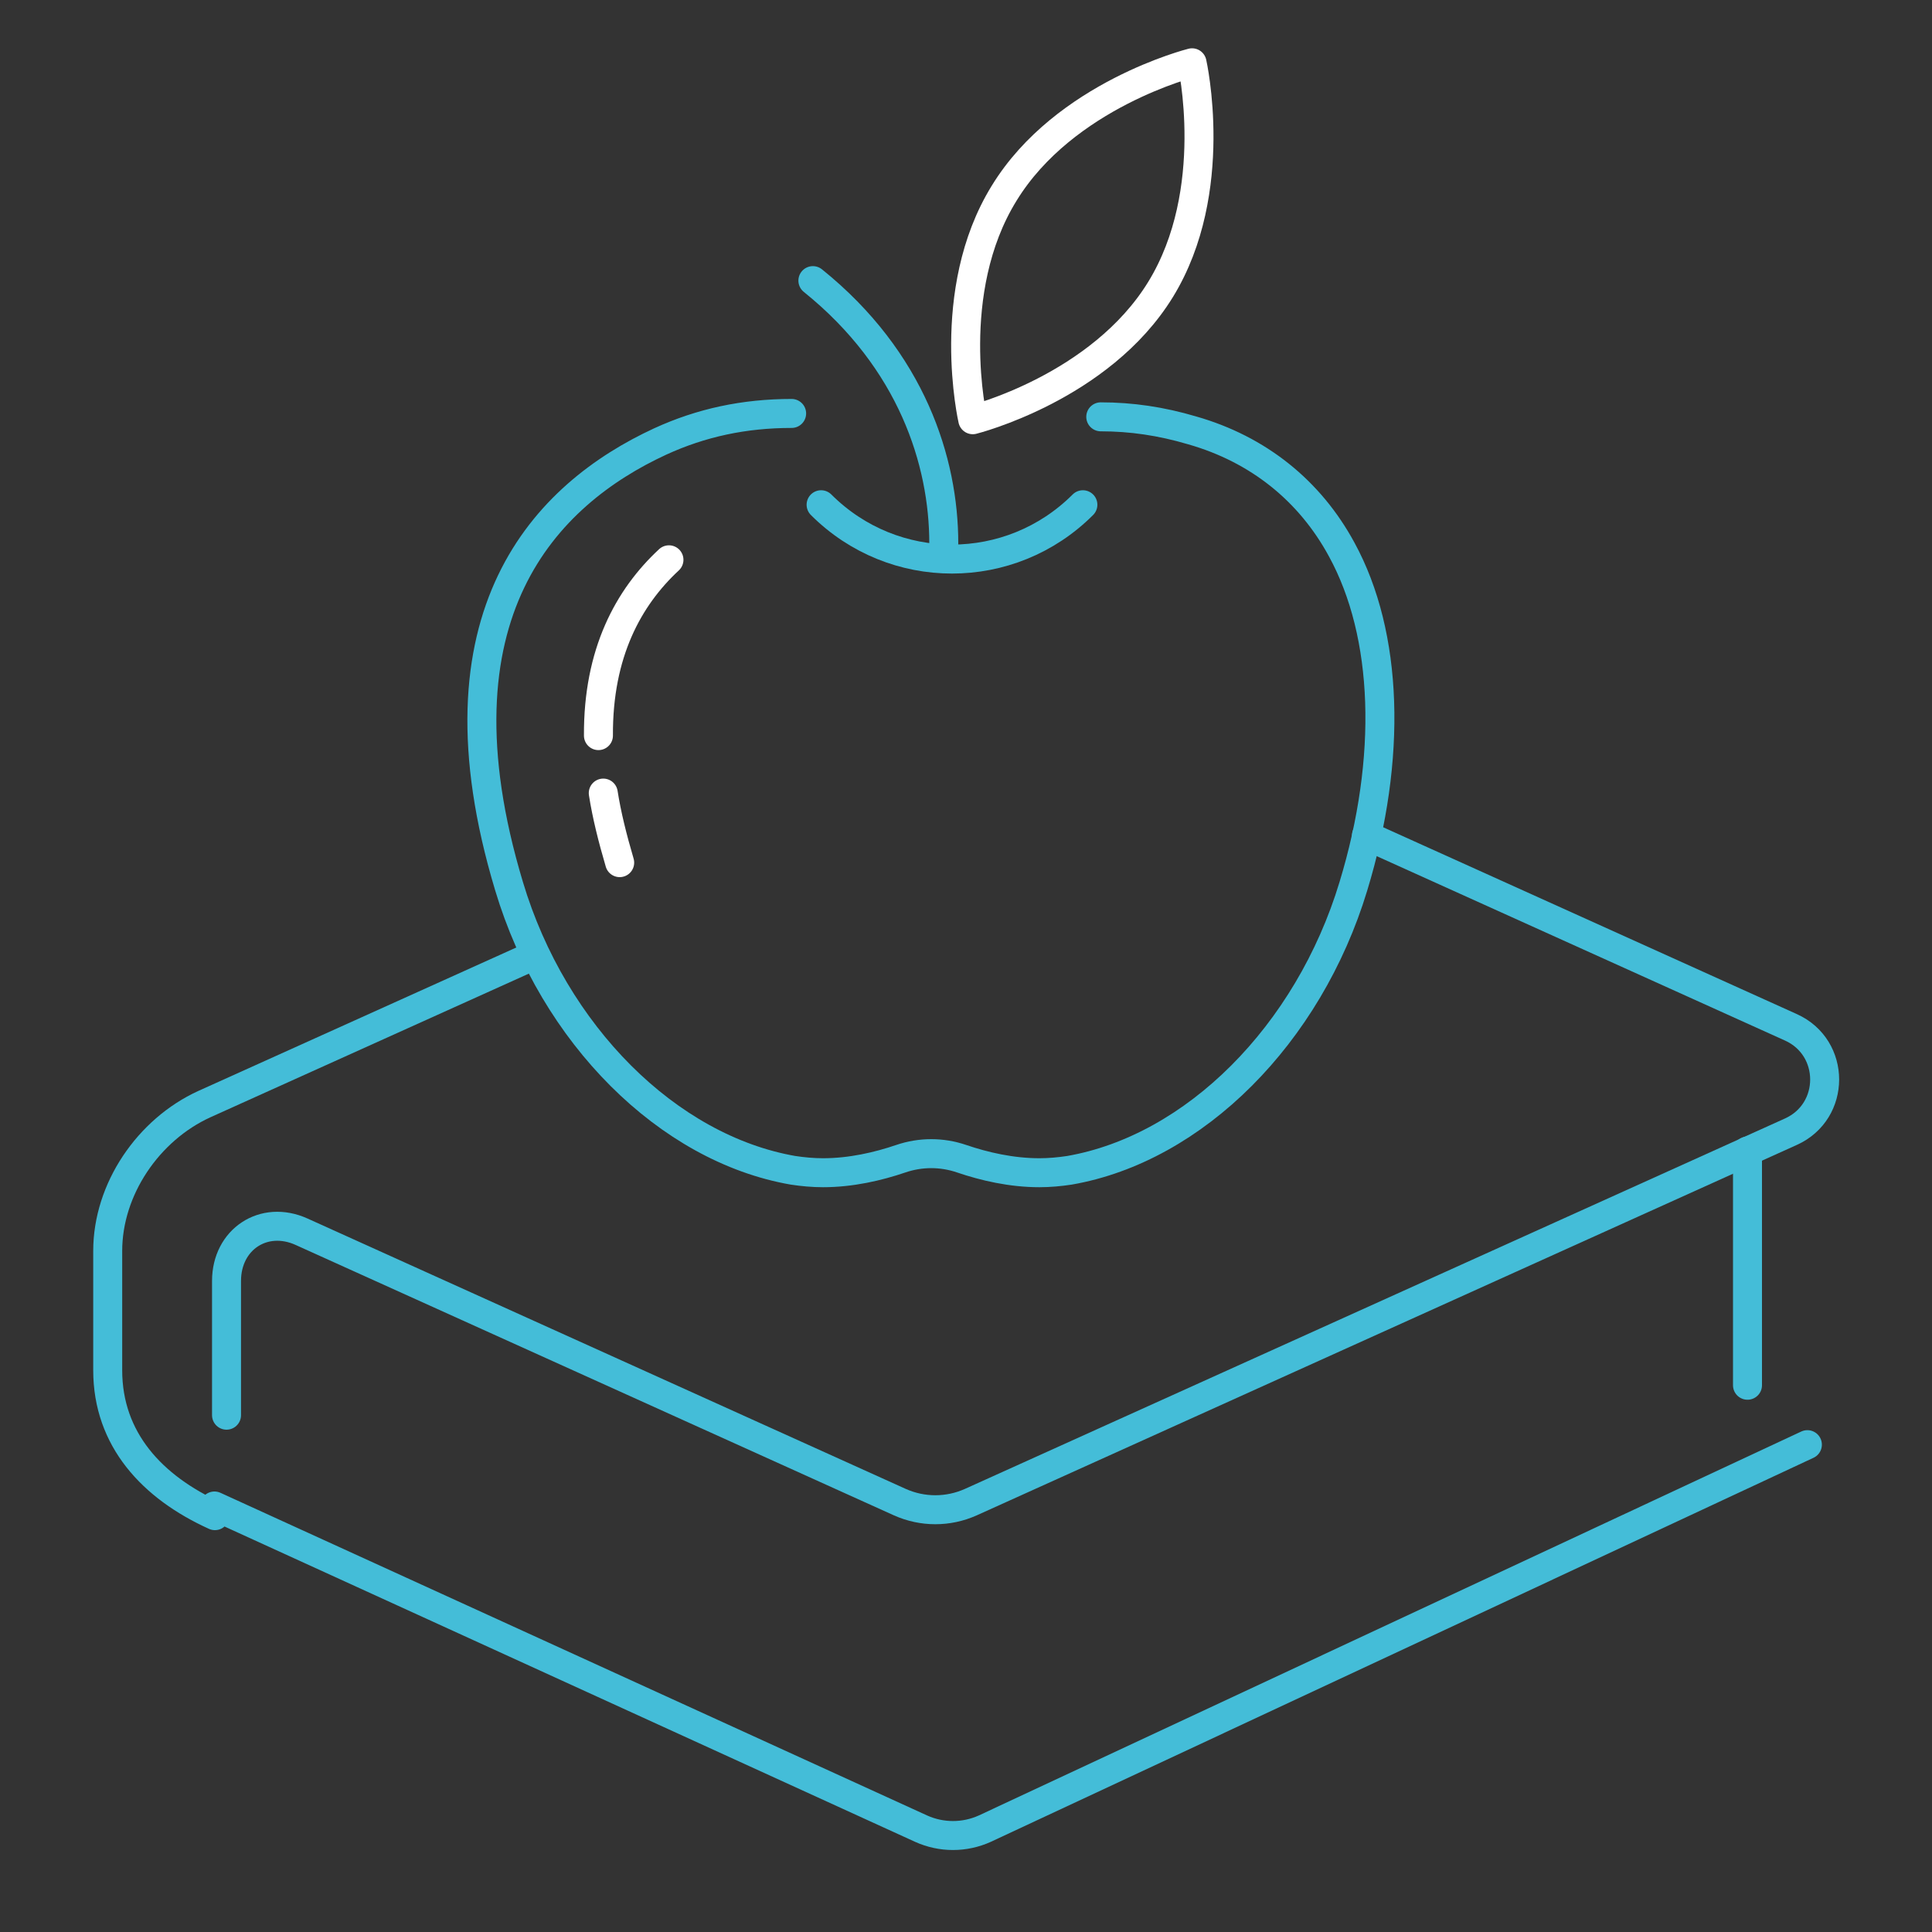 <?xml version="1.0" encoding="utf-8"?>
<!-- Generator: Adobe Illustrator 25.3.1, SVG Export Plug-In . SVG Version: 6.00 Build 0)  -->
<svg version="1.1" id="Layer_1" xmlns="http://www.w3.org/2000/svg" xmlns:xlink="http://www.w3.org/1999/xlink" x="0px" y="0px"
	 viewBox="0 0 400 400" style="enable-background:new 0 0 400 400;" xml:space="preserve">
<rect x="0" y="0" width="400" height="400" fill="#333333" stroke="none"/>
<style type="text/css">
	.st0{display:none;}
	.st1{display:inline;fill:none;stroke:#FFFFFF;stroke-width:6;stroke-linecap:round;stroke-linejoin:round;stroke-miterlimit:10;}
	.st2{display:inline;}
	.st3{fill:none;stroke:#FFFFFF;stroke-width:6;stroke-linecap:round;stroke-linejoin:round;stroke-miterlimit:10;}
	.st4{fill:none;stroke:#44BDD8;stroke-width:6;stroke-linecap:round;stroke-linejoin:round;stroke-miterlimit:10;}
	.st5{display:inline;fill:none;stroke:#44BDD8;stroke-width:6;stroke-linecap:round;stroke-linejoin:round;stroke-miterlimit:10;}
	.st6{fill:none;stroke:#44BDD8;stroke-width:6.112;stroke-linecap:round;stroke-linejoin:round;stroke-miterlimit:10;}
	.st7{fill:none;stroke:#FFFFFF;stroke-width:6.112;stroke-linecap:round;stroke-linejoin:round;stroke-miterlimit:10;}
</style>
<g id="teamwork_1_" class="st0">
	<line class="st1" x1="241.7" y1="290.5" x2="227.4" y2="255.9"/>
	<line class="st1" x1="277.2" y1="376.4" x2="254.6" y2="321.8"/>
	<g class="st2">
		<line class="st3" x1="215.3" y1="226.7" x2="128.8" y2="25"/>
		<polyline class="st3" points="141.3,54.1 33.4,100.3 68.9,127.8 64.1,172.1 172.1,125.9 		"/>
	</g>
	<g class="st2">
		<path class="st4" d="M85.5,376.4l18.3-85.2c3-14.1,13-21.2,28.6-24.2l45.7-7.6c0.8-0.1,1.5-0.5,2.1-1l41.5-37.5
			c2.1-1.9,5.4-1.2,6.5,1.4c3.5,8.4,8.3,25.6-4.1,37.4l-32.8,32.5c-0.5,0.5-1,0.8-1.7,1l-50.3,15.4"/>
		<line class="st4" x1="155.8" y1="376.4" x2="171.3" y2="298.9"/>
	</g>
	<g class="st2">
		<circle class="st4" cx="58.1" cy="247.6" r="27.2"/>
		<circle class="st4" cx="136.3" cy="216.3" r="27.2"/>
		<circle class="st4" cx="312.3" cy="239.8" r="27.2"/>
	</g>
	<g class="st2">
		<g>
			<path class="st4" d="M378.1,376.4l-17.5-60.8c0-0.1,0-0.1-0.1-0.2c-3-14-11.8-24.9-36.5-24.9h-88.5c-2.7,0-4.7,2.7-3.9,5.3
				c2.8,8.9,10.7,26,29.9,26H324"/>
			<line class="st4" x1="320.5" y1="376.4" x2="300.6" y2="321.8"/>
		</g>
	</g>
	<path class="st5" d="M21.9,376.4l11.6-53.9c3-14.1,13-21.2,28.6-24.2l39.1-7.8"/>
</g>
<g class="st0">
	<line class="st5" x1="97.8" y1="168.3" x2="97.8" y2="378.7"/>
	<path class="st5" d="M194.1,143.6c-3.7-19.1-19.7-31.9-39.7-31.9h-32.4h-16.2c-22.8,0-40.5,16.7-40.5,40.5V225
		c0,17.9,14.5,32.4,32.4,32.4l0,0"/>
	<polyline class="st5" points="292,168.3 316.3,305.9 267.7,305.9 	"/>
	<line class="st5" x1="283.9" y1="305.9" x2="283.9" y2="378.7"/>
	<path class="st5" d="M131,22.7c-17.9,0-32.4,14.1-32.4,31.5v26.1c0,17.4,14.5,31.5,32.4,31.5c17.9,0,32.4-14.1,32.4-31.5V54.2
		C163.3,36.8,148.8,22.7,131,22.7z"/>
	<path class="st1" d="M198.9,168.3c-17.9,0-32.4,12.7-32.4,28.3v16.2c0,15.6,14.5,28.3,32.4,28.3c17.9,0,32.4-12.7,32.4-28.3v-16.2
		C231.3,181,216.8,168.3,198.9,168.3z"/>
	<path class="st1" d="M227.3,378.7v-52.6c9.5-2.4,16.2-10.9,16.2-20.7v-27.8c0-20.1-16.3-36.4-36.4-36.4h-16.2
		c-20.1,0-36.4,16.3-36.4,36.4v27.8c0,9.8,6.7,18.3,16.2,20.7v52.6"/>
	<path class="st5" d="M216,132.3c5.2-2.8,11.6-4.4,19.4-4.4h24.3h24.3c26.8,0,36.5,19,40.5,40.5c2.2,11.9,6,29.2,9.4,43.9
		c3.8,16.5-5.6,33.1-21.6,38.5l-5.3,1.8"/>
	<path class="st5" d="M275.8,86.2c-21.2-7.8-36.5-27.9-36.5-27.9s-12,8.4-12,23.7v18.1c0,15.3,11.6,27.7,27.1,27.7l13.3,0V82.5"/>
	<path class="st5" d="M211.1,55.1c0-16.2,19.9-32.4,44.5-32.4c24.6,0,44.5,18.6,44.5,41.5c0,0,0,23.2,0,31.3
		c0,9.1,4.8,12.9,8.1,16.2"/>
</g>
<g>
	<line class="st4" x1="361.8" y1="286.8" x2="361.8" y2="238.3"/>
	<path class="st4" d="M282.9,173l87.9,39.7c9.3,4.2,9.3,17.4,0,21.6L201,311c-4.7,2.1-10,2.1-14.7,0L62.4,255
		c-7.8-3.5-15.5,1.6-15.5,10.2V293"/>
	<path class="st4" d="M374.2,299.1l-170.3,79.5c-4.2,1.9-9,1.9-13.2,0L44.4,311.8l0.1,2c-13-5.9-22.2-15.8-22.2-30.1V259
		c0-12.8,8.4-25.1,20-30.4l68.5-30.9"/>
	<path class="st4" d="M227.9,86.3c6.3,0,12.5,0.9,18.9,2.8c13.7,3.9,24.4,12.5,31,24.7c9.6,17.6,10.5,43.1,2.4,69.7
		c-9.3,30.7-32.9,54.3-58.8,58.8c-2,0.3-4.1,0.5-6.2,0.5c-5.8,0-11.4-1.3-16.1-2.9c-4.1-1.4-8.5-1.4-12.6,0
		c-4.7,1.6-10.3,2.9-16.1,2.9h0c-2.1,0-4.2-0.2-6.2-0.5c-25.9-4.5-49.6-28.1-58.8-58.8c-17-56.4,7.7-81.2,31.3-92.1
		c8.5-3.9,17.4-5.8,27.2-5.8"/>
	<path class="st4" d="M170,104.5c15,15,39.2,15,54.2,0"/>
	<g>
		<path class="st3" d="M123.9,152.3c-0.1-17.1,6.2-28.6,14.6-36.4 M128.3,178.6c-1.5-5.1-2.7-9.9-3.4-14.4"/>
		<path class="st3" d="M240.3,59.9c-12.5,20.4-38.9,27-38.9,27s-6.1-26.5,6.5-46.9c12.5-20.4,38.9-27,38.9-27S252.8,39.5,240.3,59.9
			z"/>
	</g>
	<path class="st4" d="M195.4,112.5c0-16.9-6.6-37.9-27.1-54.4"/>
</g>
<g class="st0">
	<path class="st5" d="M208.2,351.9v-27.5c0-19.6-25.1-29.7-40.9-29.7c-15.8,0-40.9,10.1-40.9,29.7v27.5"/>
	<path class="st5" d="M167.3,294.7c14.3,0,24.5-9.3,24.5-22.9v-11.4c0-13.5-10.2-22.9-24.5-22.9c-14.3,0-24.5,9.3-24.5,22.9v11.4
		C142.8,285.4,153,294.7,167.3,294.7z"/>
	<path class="st5" d="M330.8,376.4v-27.5c0-19.6-25.1-29.7-40.9-29.7c-15.8,0-40.9,10.1-40.9,29.7v27.5"/>
	<path class="st5" d="M289.9,319.2c14.3,0,24.5-9.3,24.5-22.9v-11.4c0-13.5-10.2-22.9-24.5-22.9c-14.3,0-24.5,9.3-24.5,22.9v11.4
		C265.4,309.9,275.6,319.2,289.9,319.2z"/>
	<polyline class="st1" points="126.4,245.7 101.9,245.7 101.9,286.5 44.7,245.7 3.8,245.7 3.8,90.4 249,90.4 249,245.7 208.2,245.7 
			"/>
	<polyline class="st5" points="265.4,196.6 298.1,196.6 298.1,237.5 355.3,196.6 396.2,196.6 396.2,25 151,25 151,74 	"/>
</g>
<g class="st0">
	<path class="st1" d="M301.9,131.5v-25c0-22.2-18-40.1-40.1-40.1h-1.2c-22.2,0-40.1,18-40.1,40.1V132"/>
	<path class="st5" d="M320.9,166c-17.7-9.1-40.3-13.7-59.7-13.6c-22,0-48.4,6.3-66.8,17.9"/>
	<line class="st5" x1="326.3" y1="359.5" x2="326.3" y2="261.9"/>
	<path class="st5" d="M145.7,41.9h-13.6c-18.7,0-33.9,15.2-33.9,33.9v29.9c0,18.7,15.2,33.9,33.9,33.9h13.6
		c18.7,0,33.9-15.2,33.9-33.9V75.8C179.6,57.1,164.4,41.9,145.7,41.9z"/>
	<line class="st5" x1="73.7" y1="359.5" x2="73.7" y2="229.2"/>
	<line class="st5" x1="204.1" y1="232.3" x2="204.1" y2="359.5"/>
	<path class="st5" d="M73.7,320.4l-9.5,1.8c-18.6,0-36.8-28.3-36.8-37.3c0-9,7.6-51.5,15.5-71.6h-0.1c16.6-41.7,51.3-49.3,96.1-49.3
		c40.7,0,55.7,5.8,73.3,12.5c18.5,7,45.5,16,45.5,16c11.9,3.3,15.6,1.8,21.6-1.8c7.9-4.8,26.7-17.1,26.7-17.1
		c35.5-25.9,60.8,12.3,28.9,35.2l-39.7,30.2c-11.4,7.4-24.3,10.1-35.8,7.7c-16.3-3.5-39.1-10.4-55.4-14.5"/>
	<path class="st5" d="M326.3,320.4l9.5,1.8c18.6,0,36.8-28.3,36.8-37.3c0-9-7.6-51.5-15.5-71.6h0.1c-1.6-4-6.9-17.8-8.9-21.4"/>
</g>
<g class="st0">
	<g class="st2">
		<path class="st6" d="M154.1,347.3c2.3-2.3,4.7-6.1,12.2-6.1c7.5,0,82.5,0,89.9,0c6.8,0,44.1-37.5,48.9-42.8
			c4.6-5.1,24.9-35.7,30.6-48.9c-3.5-4.8-13.1-8.7-24.4-6.1c-10.8,2.5-17.2,10.3-24.4,24.4l-26.6,13.8"/>
		<path class="st6" d="M189,304.5c0,0,48.9,0,55,0c24.4,0,24.4-30.6,0-30.6c-6.1,0-19.7,0-36.7,0c-5.1,0-14.6-12.2-22.7-12.2
			c-3.6,0-22.3,0-30.6,0c-8.3,0-18.5,6.7-24.4,12.2c-9.2,9.2-24.7,24.2-24.7,24.2"/>
		<polyline class="st6" points="144.7,368.9 160.2,353.4 93,286.2 62.4,316.7 		"/>
	</g>
	<g class="st2">
		<g>
			<path class="st7" d="M191.3,95.9v2c0,4.3,4.4,7.8,9.8,7.8h9.8c5.4,0,9.8-3.5,9.8-7.8v-2.2c0-3.4-2.7-6.3-6.7-7.4L197.9,84
				c-4-1.1-6.7-4-6.7-7.4v-2.2c0-4.3,4.4-7.8,9.8-7.8h9.8c5.4,0,9.8,3.5,9.8,7.8v2"/>
			<line class="st7" x1="205.9" y1="66.7" x2="205.9" y2="52"/>
			<line class="st7" x1="205.9" y1="105.7" x2="205.9" y2="120.3"/>
		</g>
		<circle class="st6" cx="205.9" cy="86.2" r="53.6"/>
		<polyline class="st6" points="300.3,248.9 283.9,232.5 259.5,232.5 244.9,217.8 230.3,227.6 215.7,227.6 196.1,242.2 171.8,242.2 
			157.1,252 157.1,261.7 		"/>
		<path class="st6" d="M225.8,136c17.8,17.8,19.1,33.3,19.1,47.7v34.1"/>
		<path class="st6" d="M205.9,198.3h24.4l0,0c0-18.9-15.3-34.1-34.1-34.1h-24.4l0,0C171.8,183,187,198.3,205.9,198.3z"/>
		<path class="st6" d="M293.7,169.1h-34.1l0,0c0-24.2,18-43.9,43.9-43.9h34.1C337.6,149.4,319.6,169.1,293.7,169.1z"/>
	</g>
</g>
</svg>
